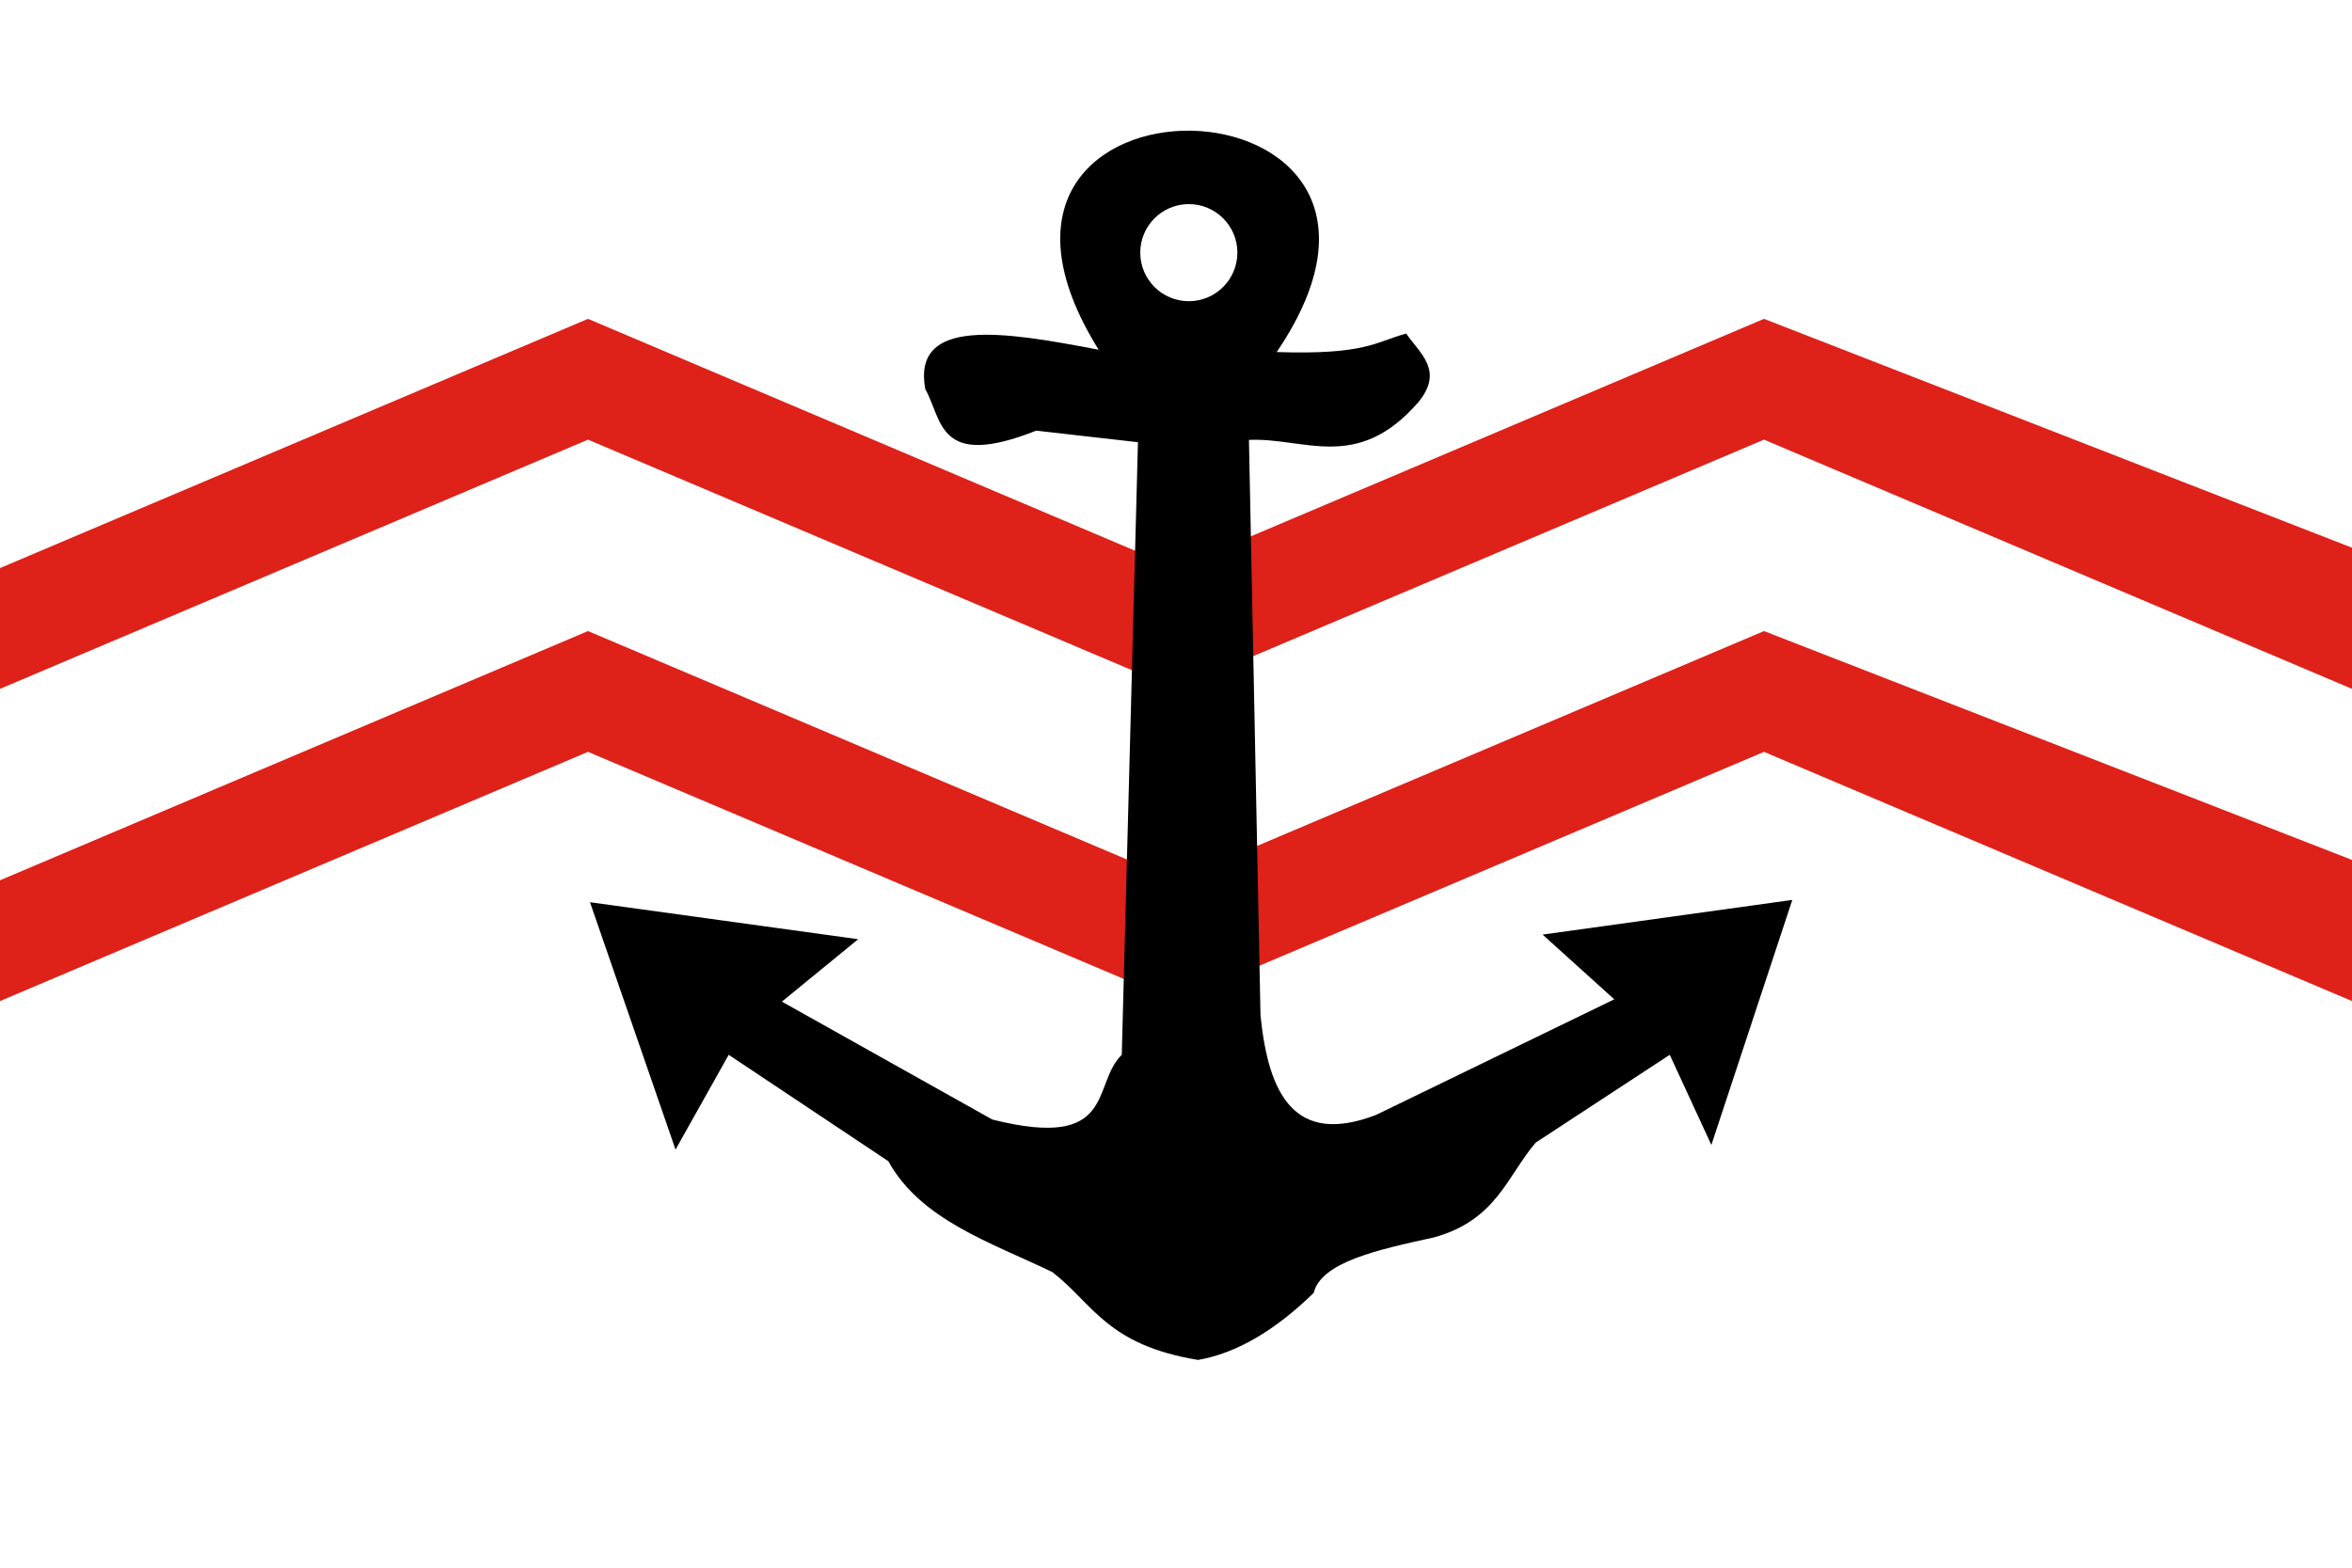 <?xml version="1.0" encoding="UTF-8" standalone="no"?>
<!-- Created with Inkscape (http://www.inkscape.org/) -->
<svg xmlns:dc="http://purl.org/dc/elements/1.1/" xmlns:cc="http://creativecommons.org/ns#" xmlns:rdf="http://www.w3.org/1999/02/22-rdf-syntax-ns#" xmlns:svg="http://www.w3.org/2000/svg" xmlns="http://www.w3.org/2000/svg" xmlns:sodipodi="http://sodipodi.sourceforge.net/DTD/sodipodi-0.dtd" xmlns:inkscape="http://www.inkscape.org/namespaces/inkscape" version="1.0" width="900" height="600" id="svg2" inkscape:version="0.48.3.1 r9886" sodipodi:docname="Flag_of_Manchukuo_Marine_Police.svg">
  <sodipodi:namedview pagecolor="#ffffff" bordercolor="#666666" borderopacity="1" objecttolerance="10" gridtolerance="10" guidetolerance="10" inkscape:pageopacity="0" inkscape:pageshadow="2" inkscape:window-width="1600" inkscape:window-height="848" id="namedview7" showgrid="false" inkscape:zoom="0.39333333" inkscape:cx="334.64068" inkscape:cy="432.69369" inkscape:window-x="-8" inkscape:window-y="-8" inkscape:window-maximized="1" inkscape:current-layer="svg2"/>
  <defs id="defs15"/>
  <rect width="900" height="600" x="0" y="0" id="rect4" style="fill:#ffffff;fill-opacity:1"/>
  <path d="M 900,263.644 675,168.263 450,263.644 225,168.263 0,263.644 0,217.415 225,122.034 450,217.415 675,122.034 900,209.622 z" id="path2823" style="fill:#de2119;fill-opacity:1;stroke:none" inkscape:connector-curvature="0" sodipodi:nodetypes="ccccccccccc"/>
  <path sodipodi:nodetypes="ccccccccccc" inkscape:connector-curvature="0" style="fill:#de2119;fill-opacity:1;stroke:none" id="path3056" d="M 900,383.136 675,287.755 450,383.136 225,287.755 0,383.136 l 0,-46.229 225,-95.381 225,95.381 225,-95.381 225,87.588 z"/>
  <g id="g3008" transform="matrix(0.696,0,0,0.696,874.275,172.784)">
    <path sodipodi:nodetypes="ccccccccccccccccccccccccccccc" inkscape:connector-curvature="0" id="path3004" d="m -630.508,-5.085 -8.898,336.864 c -16.843,16.32 -2.398,52.885 -71.186,35.593 l -115.678,-64.831 41.949,-34.322 -147.458,-20.339 47.034,136.017 29.237,-52.119 87.712,58.475 c 17.997,32.427 56.221,44.627 90.254,61.017 22.497,17.501 29.877,40.041 80.085,48.305 21.186,-3.699 42.373,-16.217 63.559,-36.864 4.184,-16.916 34.96,-23.702 66.102,-30.508 34.356,-9.517 40.026,-33.377 55.932,-52.119 l 73.729,-48.305 22.881,49.576 44.492,-134.746 -137.288,19.068 39.407,35.593 -130.932,63.559 c -44.8,17.2 -59.193,-11.21 -63.559,-54.661 l -6.356,-316.525 c 30.482,-1.383 59.242,17.914 92.797,-20.339 14.774,-17.538 1.338,-27.017 -6.356,-38.136 -17.03,4.729 -22.548,11.762 -71.186,10.169 107.798,-158.832 -200.137,-165.326 -97.881,-1.271 -52.545,-10.101 -102.583,-18.113 -95.339,21.61 9.556,16.87 6.662,44.411 61.017,22.881 z" style="fill:#000000;stroke:none"/>
    <path d="m -575.847,-109.322 c 0,14.743 -11.952,26.695 -26.695,26.695 -14.743,0 -26.695,-11.952 -26.695,-26.695 0,-14.743 11.952,-26.695 26.695,-26.695 14.743,0 26.695,11.952 26.695,26.695 z" sodipodi:ry="26.694916" sodipodi:rx="26.694916" sodipodi:cy="-109.32204" sodipodi:cx="-602.54236" id="path3006" style="fill:#ffffff;fill-opacity:1;stroke:none" sodipodi:type="arc"/>
  </g>
<style id="stylish-1" class="stylish" type="text/css">.s + div, .exp-outline {
        display: none;
}</style></svg>